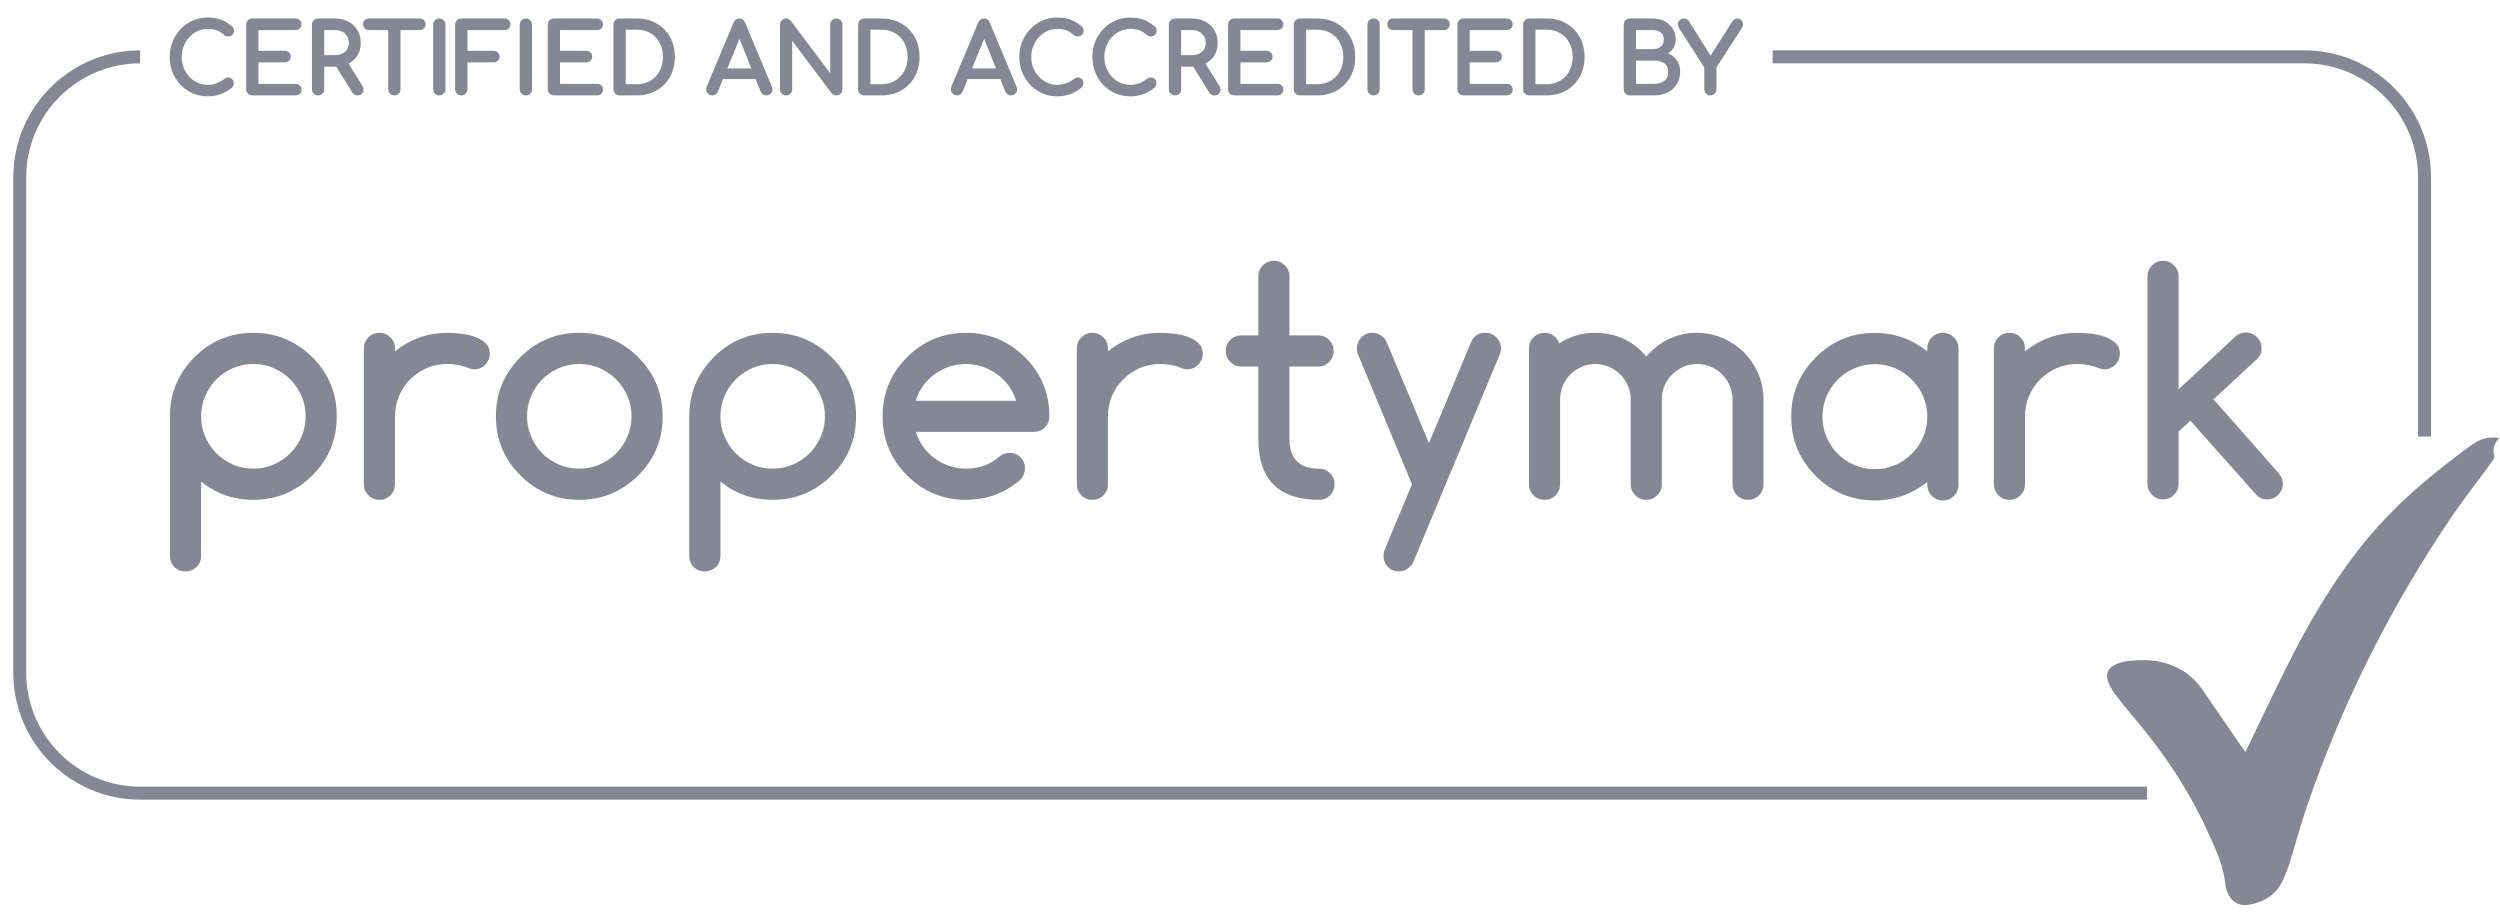 <svg width="133" height="49" viewBox="0 0 133 49" fill="none" xmlns="http://www.w3.org/2000/svg">
<g clip-path="url(#clip0_18002_5471)">
<path d="M129.331 23.225H128.641V9.434C128.641 6.09 125.925 3.37 122.585 3.37H94.303V2.679H122.585C126.305 2.679 129.331 5.709 129.331 9.434V23.225Z" fill="#868795"/>
<path d="M114.226 42.541H7.451C3.732 42.541 0.706 39.511 0.706 35.786V9.435C0.706 5.71 3.732 2.679 7.451 2.679V3.37C4.112 3.37 1.395 6.091 1.395 9.435V35.786C1.395 39.13 4.112 41.851 7.451 41.851H114.226V42.541Z" fill="#868795"/>
<path d="M10.698 22.148C10.698 22.529 10.771 22.889 10.916 23.227C11.061 23.566 11.257 23.861 11.506 24.112C11.754 24.363 12.047 24.562 12.385 24.711C12.724 24.859 13.088 24.933 13.478 24.933C13.864 24.933 14.226 24.859 14.564 24.711C14.903 24.562 15.196 24.362 15.447 24.108C15.698 23.854 15.896 23.559 16.042 23.223C16.188 22.888 16.26 22.529 16.26 22.148C16.26 21.768 16.188 21.41 16.042 21.073C15.896 20.738 15.698 20.443 15.447 20.189C15.196 19.934 14.903 19.734 14.564 19.586C14.226 19.438 13.864 19.363 13.478 19.363C13.088 19.363 12.724 19.438 12.385 19.586C12.047 19.734 11.754 19.933 11.506 20.185C11.257 20.436 11.061 20.731 10.916 21.07C10.771 21.409 10.698 21.768 10.698 22.148ZM13.478 26.591C12.417 26.591 11.491 26.265 10.698 25.615V29.574C10.698 29.812 10.617 30.009 10.456 30.166C10.295 30.321 10.098 30.399 9.866 30.399C9.628 30.399 9.432 30.321 9.277 30.166C9.121 30.009 9.042 29.812 9.042 29.574V22.148C9.042 20.922 9.475 19.875 10.342 19.006C11.208 18.139 12.253 17.706 13.478 17.706C14.693 17.706 15.738 18.139 16.616 19.006C17.049 19.435 17.373 19.912 17.591 20.439C17.807 20.965 17.916 21.535 17.916 22.148C17.916 23.385 17.482 24.433 16.616 25.29C16.173 25.73 15.69 26.055 15.17 26.269C14.651 26.484 14.085 26.591 13.478 26.591Z" fill="#868795"/>
<path d="M21.012 18.531V18.69C21.407 18.372 21.838 18.129 22.302 17.96C22.767 17.79 23.263 17.706 23.792 17.706C24.024 17.706 24.273 17.722 24.541 17.754C24.808 17.786 25.053 17.843 25.277 17.924C25.502 18.006 25.688 18.118 25.836 18.262C25.984 18.404 26.057 18.589 26.057 18.816C26.057 18.934 26.035 19.041 25.991 19.142C25.946 19.242 25.886 19.331 25.812 19.408C25.738 19.484 25.65 19.544 25.551 19.586C25.451 19.628 25.342 19.65 25.226 19.65C25.126 19.65 25.01 19.621 24.878 19.563C24.545 19.431 24.183 19.364 23.792 19.364C23.407 19.364 23.044 19.437 22.707 19.583C22.369 19.728 22.074 19.926 21.823 20.178C21.572 20.429 21.375 20.724 21.229 21.062C21.084 21.401 21.012 21.763 21.012 22.149V25.766C21.012 25.994 20.931 26.188 20.77 26.349C20.609 26.511 20.414 26.591 20.188 26.591C19.955 26.591 19.758 26.511 19.597 26.349C19.436 26.188 19.356 25.994 19.356 25.766V18.531C19.356 18.304 19.436 18.11 19.597 17.948C19.758 17.787 19.955 17.706 20.188 17.706C20.414 17.706 20.609 17.787 20.77 17.948C20.931 18.11 21.012 18.304 21.012 18.531Z" fill="#868795"/>
<path d="M30.817 19.364C30.427 19.364 30.063 19.438 29.724 19.586C29.387 19.734 29.093 19.933 28.845 20.185C28.597 20.436 28.4 20.731 28.255 21.07C28.11 21.409 28.038 21.768 28.038 22.149C28.038 22.529 28.11 22.889 28.255 23.227C28.4 23.566 28.597 23.861 28.845 24.112C29.093 24.363 29.387 24.563 29.724 24.711C30.063 24.859 30.427 24.933 30.817 24.933C31.203 24.933 31.565 24.859 31.903 24.711C32.241 24.563 32.536 24.362 32.788 24.109C33.037 23.855 33.235 23.559 33.381 23.223C33.526 22.888 33.598 22.529 33.598 22.149C33.598 21.768 33.526 21.41 33.381 21.074C33.235 20.738 33.037 20.443 32.788 20.19C32.536 19.935 32.241 19.734 31.903 19.586C31.565 19.438 31.203 19.364 30.817 19.364ZM35.255 22.149C35.255 23.386 34.821 24.434 33.955 25.29C33.078 26.157 32.033 26.591 30.817 26.591C29.593 26.591 28.547 26.157 27.681 25.29C26.814 24.422 26.382 23.376 26.382 22.149C26.382 20.922 26.814 19.875 27.681 19.006C28.547 18.14 29.593 17.706 30.817 17.706C32.033 17.706 33.078 18.14 33.955 19.006C34.388 19.441 34.712 19.919 34.926 20.443C35.139 20.967 35.249 21.536 35.255 22.149Z" fill="#868795"/>
<path d="M38.327 22.148C38.327 22.529 38.399 22.889 38.544 23.227C38.689 23.566 38.886 23.861 39.134 24.112C39.383 24.363 39.676 24.562 40.014 24.711C40.352 24.859 40.716 24.933 41.107 24.933C41.492 24.933 41.855 24.859 42.192 24.711C42.531 24.562 42.825 24.362 43.076 24.108C43.327 23.854 43.525 23.559 43.67 23.223C43.816 22.888 43.888 22.529 43.888 22.148C43.888 21.768 43.816 21.41 43.67 21.073C43.525 20.738 43.327 20.443 43.076 20.189C42.825 19.934 42.531 19.734 42.192 19.586C41.855 19.438 41.492 19.363 41.107 19.363C40.716 19.363 40.352 19.438 40.014 19.586C39.676 19.734 39.383 19.933 39.134 20.185C38.886 20.436 38.689 20.731 38.544 21.07C38.399 21.409 38.327 21.768 38.327 22.148ZM41.107 26.591C40.045 26.591 39.119 26.265 38.327 25.615V29.574C38.327 29.812 38.245 30.009 38.085 30.166C37.923 30.321 37.727 30.399 37.495 30.399C37.256 30.399 37.06 30.321 36.904 30.166C36.748 30.009 36.67 29.812 36.67 29.574V22.148C36.67 20.922 37.103 19.875 37.969 19.006C38.836 18.139 39.882 17.706 41.107 17.706C42.322 17.706 43.367 18.139 44.244 19.006C44.676 19.435 45.002 19.912 45.219 20.439C45.434 20.965 45.544 21.535 45.544 22.148C45.544 23.385 45.111 24.433 44.244 25.29C43.801 25.73 43.319 26.055 42.798 26.269C42.279 26.484 41.714 26.591 41.107 26.591Z" fill="#868795"/>
<path d="M54.06 21.324C53.97 21.032 53.836 20.767 53.659 20.526C53.482 20.285 53.277 20.079 53.041 19.908C52.807 19.735 52.547 19.602 52.265 19.506C51.982 19.412 51.692 19.364 51.39 19.364C51.089 19.364 50.796 19.412 50.51 19.506C50.225 19.602 49.964 19.735 49.726 19.908C49.489 20.079 49.282 20.285 49.108 20.526C48.934 20.767 48.804 21.032 48.72 21.324H54.06ZM53.704 24.092C53.941 24.092 54.138 24.17 54.292 24.327C54.449 24.482 54.527 24.679 54.527 24.917C54.527 25.149 54.448 25.348 54.289 25.512C53.471 26.232 52.504 26.591 51.39 26.591C50.164 26.591 49.118 26.157 48.252 25.29C47.386 24.422 46.954 23.376 46.954 22.149C46.954 20.922 47.386 19.875 48.252 19.006C49.118 18.14 50.164 17.706 51.39 17.706C52.605 17.706 53.651 18.14 54.527 19.006C54.96 19.435 55.286 19.912 55.501 20.439C55.718 20.965 55.826 21.536 55.826 22.149C55.826 22.387 55.746 22.584 55.584 22.74C55.423 22.895 55.226 22.974 54.993 22.974H48.72C48.81 23.265 48.941 23.531 49.116 23.771C49.29 24.012 49.495 24.218 49.73 24.389C49.965 24.562 50.224 24.695 50.506 24.791C50.789 24.885 51.083 24.933 51.39 24.933C51.738 24.933 52.057 24.881 52.348 24.775C52.64 24.669 52.908 24.51 53.156 24.298C53.315 24.166 53.497 24.098 53.704 24.092Z" fill="#868795"/>
<path d="M58.941 18.531V18.69C59.337 18.372 59.769 18.129 60.233 17.96C60.697 17.79 61.193 17.706 61.722 17.706C61.954 17.706 62.204 17.722 62.471 17.754C62.737 17.786 62.983 17.843 63.207 17.924C63.432 18.006 63.618 18.118 63.766 18.262C63.913 18.404 63.988 18.589 63.988 18.816C63.988 18.934 63.965 19.041 63.92 19.142C63.874 19.242 63.817 19.331 63.743 19.408C63.668 19.484 63.581 19.544 63.481 19.586C63.38 19.628 63.272 19.65 63.156 19.65C63.056 19.65 62.939 19.621 62.807 19.563C62.474 19.431 62.112 19.364 61.722 19.364C61.336 19.364 60.975 19.437 60.636 19.583C60.298 19.728 60.004 19.926 59.754 20.178C59.502 20.429 59.303 20.724 59.159 21.062C59.014 21.401 58.941 21.763 58.941 22.149V25.766C58.941 25.994 58.861 26.188 58.7 26.349C58.539 26.511 58.344 26.591 58.117 26.591C57.884 26.591 57.688 26.511 57.527 26.349C57.366 26.188 57.285 25.994 57.285 25.766V18.531C57.285 18.304 57.366 18.11 57.527 17.948C57.688 17.787 57.884 17.706 58.117 17.706C58.344 17.706 58.539 17.787 58.7 17.948C58.861 18.11 58.941 18.304 58.941 18.531Z" fill="#868795"/>
<path d="M66.028 17.842H66.943V14.7C66.943 14.473 67.024 14.279 67.185 14.117C67.346 13.956 67.542 13.875 67.774 13.875C68.001 13.875 68.196 13.956 68.357 14.117C68.517 14.279 68.599 14.473 68.599 14.7V17.842H70.132C70.358 17.842 70.552 17.922 70.71 18.083C70.868 18.246 70.947 18.44 70.947 18.667C70.947 18.9 70.868 19.097 70.71 19.258C70.552 19.419 70.358 19.5 70.132 19.5H68.599V23.355C68.599 24.406 69.127 24.933 70.183 24.933C70.41 24.933 70.603 25.014 70.761 25.176C70.92 25.337 70.999 25.531 70.999 25.759C70.999 25.991 70.92 26.188 70.761 26.349C70.603 26.511 70.41 26.591 70.183 26.591C68.022 26.591 66.943 25.512 66.943 23.355V19.5H66.028C65.806 19.5 65.614 19.419 65.452 19.258C65.292 19.097 65.212 18.9 65.212 18.667C65.212 18.44 65.292 18.246 65.452 18.083C65.614 17.922 65.806 17.842 66.028 17.842Z" fill="#868795"/>
<path d="M75.117 25.766L72.266 18.903C72.213 18.781 72.186 18.658 72.186 18.53C72.186 18.42 72.207 18.314 72.249 18.214C72.291 18.112 72.349 18.024 72.423 17.948C72.497 17.871 72.584 17.811 72.684 17.769C72.784 17.726 72.893 17.706 73.01 17.706C73.173 17.706 73.326 17.753 73.468 17.844C73.612 17.937 73.72 18.073 73.794 18.253L76.02 23.577L78.246 18.237C78.309 18.078 78.4 17.95 78.519 17.852C78.639 17.755 78.806 17.706 79.022 17.706C79.138 17.706 79.246 17.726 79.348 17.769C79.447 17.811 79.534 17.871 79.608 17.948C79.683 18.024 79.742 18.112 79.787 18.214C79.832 18.314 79.855 18.42 79.855 18.53C79.855 18.647 79.826 18.771 79.767 18.903L75.212 29.844C75.144 30.008 75.037 30.142 74.895 30.244C74.753 30.347 74.597 30.399 74.428 30.399C74.19 30.399 73.993 30.32 73.837 30.161C73.682 30.003 73.603 29.804 73.603 29.567C73.603 29.439 73.63 29.317 73.684 29.201L75.117 25.766Z" fill="#868795"/>
<path d="M93.819 25.759C93.819 25.991 93.739 26.188 93.578 26.349C93.417 26.511 93.222 26.591 92.996 26.591C92.764 26.591 92.568 26.511 92.41 26.349C92.251 26.188 92.171 25.991 92.171 25.759V21.244C92.171 20.99 92.122 20.749 92.024 20.523C91.928 20.295 91.794 20.095 91.625 19.924C91.456 19.752 91.257 19.615 91.027 19.515C90.797 19.415 90.55 19.364 90.286 19.364C90.027 19.364 89.784 19.415 89.557 19.515C89.331 19.615 89.13 19.75 88.959 19.919C88.788 20.088 88.653 20.287 88.555 20.514C88.458 20.742 88.409 20.985 88.409 21.244V25.759C88.409 25.991 88.327 26.188 88.168 26.349C88.005 26.511 87.812 26.591 87.585 26.591C87.351 26.591 87.156 26.511 86.995 26.349C86.834 26.188 86.753 25.991 86.753 25.759V21.244C86.753 20.985 86.703 20.742 86.603 20.514C86.502 20.287 86.368 20.088 86.198 19.919C86.029 19.75 85.831 19.615 85.604 19.515C85.377 19.415 85.134 19.364 84.876 19.364C84.616 19.364 84.374 19.413 84.147 19.511C83.919 19.609 83.72 19.744 83.548 19.915C83.376 20.087 83.243 20.287 83.144 20.514C83.047 20.742 82.998 20.985 82.998 21.244V25.759C82.998 25.991 82.917 26.188 82.757 26.349C82.595 26.511 82.4 26.591 82.174 26.591C81.942 26.591 81.745 26.511 81.584 26.349C81.423 26.188 81.341 25.991 81.341 25.759V18.531C81.341 18.304 81.423 18.11 81.584 17.948C81.745 17.787 81.939 17.706 82.166 17.706C82.35 17.706 82.514 17.758 82.658 17.86C82.8 17.963 82.897 18.099 82.95 18.269C83.516 17.893 84.157 17.706 84.876 17.706C85.403 17.706 85.9 17.811 86.365 18.019C86.829 18.229 87.236 18.545 87.585 18.966C88.319 18.127 89.219 17.706 90.286 17.706C90.766 17.706 91.222 17.8 91.653 17.988C92.082 18.175 92.458 18.429 92.778 18.749C93.097 19.069 93.35 19.445 93.538 19.876C93.726 20.307 93.819 20.763 93.819 21.244V25.759Z" fill="#868795"/>
<path d="M107.73 18.531V18.689C108.126 18.372 108.556 18.129 109.022 17.959C109.486 17.79 109.982 17.706 110.51 17.706C110.742 17.706 110.992 17.722 111.259 17.754C111.526 17.785 111.771 17.842 111.996 17.923C112.22 18.006 112.406 18.118 112.554 18.261C112.702 18.403 112.776 18.589 112.776 18.816C112.776 18.933 112.754 19.041 112.71 19.142C112.664 19.242 112.604 19.33 112.531 19.407C112.457 19.484 112.37 19.544 112.269 19.586C112.168 19.628 112.06 19.65 111.944 19.65C111.844 19.65 111.727 19.62 111.596 19.562C111.263 19.429 110.901 19.364 110.51 19.364C110.124 19.364 109.763 19.436 109.425 19.581C109.087 19.727 108.792 19.925 108.542 20.176C108.291 20.428 108.093 20.723 107.948 21.061C107.802 21.401 107.73 21.762 107.73 22.149V25.766C107.73 25.993 107.649 26.188 107.488 26.349C107.327 26.511 107.133 26.591 106.906 26.591C106.674 26.591 106.476 26.511 106.315 26.349C106.154 26.188 106.074 25.993 106.074 25.766V18.531C106.074 18.303 106.154 18.109 106.315 17.948C106.476 17.787 106.674 17.706 106.906 17.706C107.133 17.706 107.327 17.787 107.488 17.948C107.649 18.109 107.73 18.303 107.73 18.531Z" fill="#868795"/>
<path d="M121.217 25.165L117.758 21.245L120.099 19.076C120.283 18.899 120.35 18.664 120.299 18.373C120.28 18.263 120.24 18.163 120.178 18.071C120.117 17.98 120.044 17.903 119.958 17.84C119.872 17.777 119.776 17.734 119.669 17.708C119.563 17.684 119.454 17.681 119.34 17.701C119.178 17.728 119.039 17.797 118.923 17.901L115.902 20.713V14.708C115.902 14.476 115.822 14.279 115.66 14.118C115.5 13.957 115.305 13.875 115.079 13.875C114.845 13.875 114.65 13.957 114.488 14.118C114.328 14.279 114.246 14.476 114.246 14.708V25.736C114.246 25.964 114.328 26.159 114.488 26.324C114.65 26.488 114.845 26.569 115.079 26.569C115.305 26.569 115.5 26.488 115.66 26.324C115.822 26.159 115.902 25.964 115.902 25.736V22.959L115.958 22.905L116.528 22.381L120.062 26.354C120.209 26.497 120.393 26.569 120.615 26.569C120.731 26.569 120.84 26.548 120.94 26.506C121.04 26.463 121.128 26.404 121.201 26.328C121.275 26.249 121.335 26.162 121.38 26.061C121.425 25.961 121.447 25.855 121.447 25.744C121.447 25.527 121.371 25.334 121.217 25.165Z" fill="#868795"/>
<path d="M102.314 23.245C102.168 23.581 101.969 23.878 101.717 24.131C101.466 24.386 101.171 24.588 100.832 24.737C100.493 24.885 100.13 24.959 99.743 24.959C99.351 24.959 98.986 24.885 98.647 24.737C98.308 24.588 98.013 24.387 97.764 24.136C97.515 23.884 97.318 23.588 97.172 23.248C97.026 22.909 96.954 22.549 96.954 22.166C96.954 21.785 97.026 21.424 97.172 21.084C97.318 20.744 97.515 20.449 97.764 20.197C98.013 19.945 98.308 19.744 98.647 19.596C98.986 19.448 99.351 19.373 99.743 19.373C100.13 19.373 100.493 19.448 100.832 19.596C101.171 19.744 101.466 19.947 101.717 20.201C101.969 20.455 102.168 20.75 102.314 21.088C102.46 21.424 102.532 21.785 102.532 22.166C102.532 22.549 102.46 22.907 102.314 23.245ZM104.193 18.533C104.193 18.305 104.112 18.11 103.951 17.949C103.789 17.786 103.594 17.706 103.367 17.706C103.133 17.706 102.936 17.786 102.774 17.949C102.613 18.11 102.532 18.305 102.532 18.533V18.693C102.481 18.651 102.429 18.616 102.376 18.578C102.126 18.389 101.862 18.231 101.586 18.105C101.584 18.103 101.58 18.101 101.577 18.1C101.484 18.057 101.389 18.019 101.293 17.983C101.274 17.976 101.256 17.967 101.238 17.96L101.24 17.964C100.772 17.798 100.274 17.71 99.743 17.71C98.514 17.71 97.465 18.145 96.596 19.015C95.728 19.886 95.293 20.936 95.293 22.166C95.293 23.396 95.728 24.447 96.596 25.317C97.465 26.188 98.514 26.623 99.743 26.623C100.273 26.623 100.771 26.537 101.238 26.368C101.704 26.199 102.135 25.955 102.532 25.636V25.795C102.532 26.023 102.613 26.218 102.774 26.38C102.936 26.542 103.133 26.623 103.367 26.623C103.594 26.623 103.789 26.542 103.951 26.38C104.112 26.218 104.193 26.023 104.193 25.795V22.166C104.193 22.166 104.193 22.163 104.193 22.161V18.533Z" fill="#868795"/>
<path d="M119.46 40.002C120.201 38.467 120.902 36.973 121.639 35.498C122.789 33.196 124.076 30.978 125.694 28.965C126.868 27.503 128.216 26.221 129.678 25.056C130.275 24.581 130.873 24.104 131.497 23.666C132.015 23.302 132.41 23.23 132.959 23.297C132.708 23.581 132.582 23.874 132.696 24.254C132.73 24.366 132.579 24.55 132.484 24.681C131.81 25.607 131.097 26.507 130.454 27.454C127.181 32.272 124.59 37.434 122.712 42.951C122.382 43.919 122.119 44.91 121.813 45.886C121.713 46.206 121.59 46.521 121.451 46.826C121.097 47.604 120.446 47.997 119.636 48.134C119.1 48.225 118.681 47.954 118.484 47.441C118.441 47.328 118.404 47.207 118.393 47.087C118.3 46.044 117.846 45.114 117.423 44.189C116.413 41.979 115.066 39.979 113.488 38.133C113.14 37.727 112.807 37.308 112.486 36.88C112.35 36.7 112.239 36.491 112.159 36.279C112.006 35.868 112.132 35.553 112.523 35.364C112.713 35.273 112.924 35.203 113.131 35.177C113.91 35.08 114.685 35.081 115.437 35.352C116.165 35.613 116.743 36.065 117.179 36.706C117.841 37.679 118.51 38.647 119.178 39.617C119.263 39.741 119.356 39.86 119.46 40.002Z" fill="#868795"/>
<path d="M11.049 5.125C10.678 5.125 10.333 5.032 10.026 4.847C9.719 4.663 9.473 4.407 9.296 4.088C9.119 3.769 9.03 3.412 9.03 3.027C9.03 2.646 9.119 2.291 9.296 1.974C9.473 1.656 9.719 1.401 10.026 1.214C10.334 1.028 10.678 0.933 11.049 0.933C11.312 0.933 11.544 0.969 11.737 1.039C11.93 1.109 12.128 1.225 12.325 1.384C12.374 1.421 12.407 1.46 12.425 1.503C12.442 1.543 12.45 1.59 12.45 1.642C12.45 1.728 12.419 1.8 12.356 1.857C12.235 1.966 12.057 1.966 11.926 1.859C11.792 1.745 11.662 1.662 11.537 1.612C11.414 1.563 11.25 1.538 11.049 1.538C10.799 1.538 10.566 1.605 10.356 1.736C10.145 1.869 9.975 2.051 9.851 2.279C9.727 2.507 9.664 2.759 9.664 3.027C9.664 3.299 9.727 3.552 9.851 3.777C9.975 4.004 10.145 4.186 10.356 4.317C10.566 4.449 10.799 4.516 11.049 4.516C11.358 4.516 11.658 4.407 11.943 4.194C12.098 4.084 12.256 4.102 12.355 4.209C12.408 4.267 12.435 4.342 12.435 4.432C12.435 4.521 12.402 4.599 12.336 4.666C11.956 4.972 11.524 5.125 11.049 5.125Z" fill="#868795"/>
<path d="M15.715 5.075H13.425C13.334 5.075 13.256 5.043 13.193 4.98C13.13 4.917 13.098 4.839 13.098 4.747V1.312C13.098 1.217 13.13 1.137 13.194 1.076C13.257 1.015 13.335 0.984 13.425 0.984H15.715C15.81 0.984 15.888 1.014 15.947 1.071C16.007 1.129 16.038 1.205 16.038 1.297C16.038 1.386 16.007 1.46 15.946 1.516C15.887 1.571 15.809 1.599 15.715 1.599H13.753V2.704H15.143C15.233 2.704 15.31 2.733 15.371 2.79C15.434 2.848 15.465 2.923 15.465 3.012C15.465 3.101 15.434 3.176 15.371 3.234C15.31 3.29 15.234 3.319 15.143 3.319H13.753V4.46H15.715C15.809 4.46 15.887 4.488 15.946 4.543C16.007 4.599 16.038 4.673 16.038 4.762C16.038 4.854 16.007 4.93 15.947 4.988C15.888 5.046 15.81 5.075 15.715 5.075Z" fill="#868795"/>
<path d="M17.249 2.933H17.833C18.046 2.933 18.223 2.872 18.359 2.753C18.494 2.635 18.56 2.485 18.56 2.297C18.56 2.089 18.494 1.925 18.357 1.795C18.219 1.663 18.048 1.599 17.833 1.599H17.249V2.933ZM19.024 5.075C18.905 5.075 18.808 5.021 18.742 4.919L17.889 3.547H17.249V4.747C17.249 4.838 17.218 4.917 17.157 4.979C17.096 5.043 17.017 5.075 16.922 5.075C16.83 5.075 16.752 5.043 16.689 4.98C16.626 4.917 16.594 4.839 16.594 4.747V1.312C16.594 1.217 16.626 1.137 16.69 1.076C16.753 1.015 16.831 0.984 16.922 0.984H17.833C18.093 0.984 18.329 1.04 18.535 1.149C18.742 1.259 18.905 1.416 19.021 1.615C19.136 1.814 19.194 2.043 19.194 2.297C19.194 2.548 19.129 2.775 19.001 2.971C18.886 3.147 18.732 3.285 18.543 3.383L19.281 4.571C19.321 4.635 19.341 4.703 19.341 4.773C19.341 4.858 19.312 4.93 19.254 4.988C19.196 5.046 19.119 5.075 19.024 5.075Z" fill="#868795"/>
<path d="M20.98 5.075C20.888 5.075 20.81 5.043 20.747 4.98C20.684 4.917 20.652 4.839 20.652 4.747V1.599H19.622C19.534 1.599 19.46 1.57 19.402 1.512C19.344 1.454 19.315 1.38 19.315 1.292C19.315 1.204 19.344 1.129 19.402 1.071C19.46 1.014 19.534 0.984 19.622 0.984H22.332C22.42 0.984 22.494 1.014 22.552 1.071H22.552C22.61 1.129 22.639 1.204 22.639 1.292C22.639 1.38 22.61 1.454 22.552 1.512C22.494 1.57 22.421 1.599 22.332 1.599H21.307V4.747C21.307 4.839 21.275 4.917 21.212 4.98C21.149 5.043 21.071 5.075 20.98 5.075Z" fill="#868795"/>
<path d="M23.371 5.075C23.28 5.075 23.201 5.043 23.139 4.98C23.076 4.917 23.044 4.839 23.044 4.747V1.312C23.044 1.217 23.076 1.137 23.139 1.076L23.14 1.076C23.268 0.952 23.486 0.956 23.606 1.077C23.668 1.138 23.698 1.218 23.698 1.312V4.747C23.698 4.838 23.668 4.917 23.607 4.979C23.546 5.043 23.466 5.075 23.371 5.075Z" fill="#868795"/>
<path d="M24.541 5.075C24.45 5.075 24.372 5.043 24.309 4.98C24.246 4.918 24.214 4.839 24.214 4.747V1.312C24.214 1.217 24.246 1.137 24.309 1.076C24.372 1.015 24.451 0.984 24.541 0.984H26.831C26.925 0.984 27.003 1.014 27.063 1.071C27.123 1.129 27.153 1.205 27.153 1.297C27.153 1.386 27.123 1.46 27.062 1.516C27.003 1.571 26.925 1.599 26.831 1.599H24.868V2.704H26.259C26.349 2.704 26.426 2.733 26.487 2.79L26.487 2.79C26.549 2.848 26.581 2.923 26.581 3.012C26.581 3.101 26.549 3.176 26.487 3.234C26.426 3.291 26.349 3.319 26.259 3.319H24.868V4.747C24.868 4.839 24.836 4.917 24.774 4.98C24.711 5.043 24.633 5.075 24.541 5.075Z" fill="#868795"/>
<path d="M27.977 5.075C27.885 5.075 27.807 5.043 27.744 4.98C27.681 4.918 27.649 4.839 27.649 4.747V1.312C27.649 1.217 27.681 1.137 27.745 1.076C27.873 0.952 28.091 0.956 28.211 1.077C28.273 1.138 28.304 1.218 28.304 1.312V4.747C28.304 4.838 28.273 4.916 28.212 4.979C28.151 5.043 28.072 5.075 27.977 5.075Z" fill="#868795"/>
<path d="M31.756 5.075H29.466C29.375 5.075 29.297 5.043 29.234 4.98C29.171 4.918 29.139 4.839 29.139 4.747V1.312C29.139 1.217 29.171 1.137 29.235 1.076C29.297 1.015 29.375 0.984 29.466 0.984H31.756C31.851 0.984 31.929 1.014 31.988 1.071C32.048 1.129 32.079 1.205 32.079 1.297C32.079 1.386 32.048 1.46 31.987 1.516C31.928 1.571 31.85 1.599 31.756 1.599H29.794V2.704H31.184C31.274 2.704 31.351 2.733 31.412 2.79C31.474 2.848 31.506 2.923 31.506 3.012C31.506 3.101 31.474 3.176 31.412 3.234C31.351 3.291 31.274 3.319 31.184 3.319H29.794V4.46H31.756C31.851 4.46 31.928 4.488 31.987 4.543C32.048 4.6 32.079 4.673 32.079 4.762C32.079 4.854 32.048 4.93 31.988 4.988C31.929 5.046 31.851 5.075 31.756 5.075Z" fill="#868795"/>
<path d="M33.289 4.48H33.879C34.147 4.48 34.389 4.418 34.599 4.296C34.809 4.174 34.975 4.001 35.092 3.781C35.209 3.56 35.269 3.306 35.269 3.027C35.269 2.748 35.21 2.495 35.092 2.276C34.975 2.058 34.809 1.885 34.599 1.763C34.389 1.641 34.146 1.579 33.879 1.579H33.289V4.48ZM33.879 5.075H32.962C32.87 5.075 32.792 5.043 32.729 4.98C32.667 4.918 32.635 4.839 32.635 4.747V1.312C32.635 1.217 32.667 1.137 32.73 1.076C32.793 1.015 32.871 0.984 32.962 0.984H33.879C34.27 0.984 34.623 1.073 34.929 1.246C35.235 1.421 35.477 1.666 35.647 1.974C35.817 2.282 35.903 2.636 35.903 3.027C35.903 3.418 35.817 3.773 35.647 4.083C35.477 4.393 35.235 4.638 34.929 4.813C34.623 4.987 34.27 5.075 33.879 5.075Z" fill="#868795"/>
<path d="M38.696 3.638H39.971L39.34 2.065L38.696 3.638ZM40.769 5.075C40.707 5.075 40.647 5.057 40.591 5.022C40.534 4.986 40.493 4.936 40.467 4.873L40.199 4.202H38.466L38.194 4.873C38.164 4.937 38.122 4.986 38.068 5.022C37.934 5.109 37.763 5.086 37.66 4.976C37.6 4.912 37.569 4.835 37.569 4.747C37.569 4.705 37.579 4.66 37.599 4.608L39.023 1.202C39.084 1.059 39.19 0.985 39.331 0.985C39.479 0.985 39.585 1.06 39.639 1.204L41.066 4.616C41.087 4.67 41.097 4.714 41.097 4.752C41.097 4.841 41.065 4.918 41.002 4.98C40.939 5.043 40.861 5.075 40.769 5.075Z" fill="#868795"/>
<path d="M44.493 5.075C44.448 5.075 44.402 5.066 44.356 5.047C44.305 5.028 44.265 4.997 44.237 4.955L42.145 2.168V4.747C42.145 4.838 42.115 4.917 42.054 4.979C41.993 5.043 41.913 5.075 41.818 5.075C41.727 5.075 41.65 5.044 41.588 4.983C41.527 4.921 41.496 4.842 41.496 4.747V1.312C41.496 1.217 41.527 1.138 41.588 1.077C41.681 0.984 41.823 0.951 41.958 1.019C42.003 1.042 42.04 1.07 42.069 1.103L44.166 3.896V1.312C44.166 1.217 44.198 1.137 44.262 1.076L44.262 1.076C44.388 0.954 44.601 0.955 44.723 1.077C44.784 1.138 44.815 1.217 44.815 1.312V4.747C44.815 4.842 44.784 4.921 44.723 4.983C44.662 5.044 44.585 5.075 44.493 5.075Z" fill="#868795"/>
<path d="M46.305 4.48H46.895C47.163 4.48 47.405 4.418 47.615 4.296C47.825 4.174 47.991 4.001 48.108 3.781C48.226 3.56 48.285 3.306 48.285 3.027C48.285 2.748 48.226 2.495 48.108 2.276C47.991 2.058 47.826 1.885 47.615 1.763C47.405 1.641 47.162 1.579 46.895 1.579H46.305V4.48ZM46.895 5.075H45.978C45.887 5.075 45.808 5.043 45.746 4.98C45.683 4.917 45.651 4.839 45.651 4.747V1.312C45.651 1.217 45.683 1.137 45.746 1.076C45.809 1.015 45.887 0.984 45.978 0.984H46.895C47.286 0.984 47.639 1.073 47.945 1.246C48.251 1.421 48.493 1.666 48.663 1.974C48.834 2.282 48.92 2.636 48.92 3.027C48.92 3.418 48.834 3.774 48.663 4.083C48.493 4.393 48.251 4.638 47.945 4.813C47.64 4.987 47.286 5.075 46.895 5.075Z" fill="#868795"/>
<path d="M51.712 3.638H52.987L52.356 2.065L51.712 3.638ZM53.785 5.075C53.723 5.075 53.663 5.057 53.607 5.022C53.55 4.986 53.509 4.936 53.483 4.873L53.215 4.202H51.482L51.21 4.873C51.18 4.937 51.138 4.986 51.084 5.021C50.949 5.109 50.779 5.086 50.676 4.976C50.616 4.912 50.585 4.835 50.585 4.747C50.585 4.705 50.595 4.659 50.615 4.608L52.04 1.202C52.1 1.059 52.206 0.985 52.346 0.985C52.495 0.985 52.601 1.06 52.655 1.204L54.082 4.616C54.103 4.67 54.113 4.714 54.113 4.752C54.113 4.841 54.081 4.917 54.018 4.98C53.955 5.043 53.877 5.075 53.785 5.075Z" fill="#868795"/>
<path d="M56.248 5.125C55.876 5.125 55.532 5.032 55.225 4.847C54.917 4.663 54.672 4.407 54.495 4.088C54.318 3.769 54.228 3.412 54.228 3.027C54.228 2.646 54.318 2.291 54.495 1.974C54.672 1.656 54.917 1.401 55.225 1.214C55.533 1.028 55.877 0.933 56.248 0.933C56.511 0.933 56.742 0.969 56.936 1.039C57.129 1.109 57.327 1.225 57.524 1.384C57.572 1.421 57.606 1.46 57.624 1.503C57.641 1.543 57.649 1.59 57.649 1.642C57.649 1.728 57.617 1.8 57.555 1.857C57.434 1.965 57.256 1.966 57.125 1.859C56.991 1.745 56.861 1.662 56.736 1.612C56.612 1.563 56.448 1.538 56.248 1.538C55.998 1.538 55.764 1.605 55.555 1.736C55.344 1.869 55.174 2.051 55.05 2.279C54.925 2.507 54.862 2.759 54.862 3.027C54.862 3.299 54.925 3.551 55.05 3.777C55.174 4.004 55.344 4.186 55.555 4.317C55.765 4.449 55.998 4.516 56.248 4.516C56.556 4.516 56.857 4.407 57.142 4.194C57.297 4.084 57.454 4.102 57.554 4.209C57.607 4.267 57.634 4.342 57.634 4.432C57.634 4.521 57.6 4.599 57.534 4.666C57.154 4.972 56.723 5.125 56.248 5.125Z" fill="#868795"/>
<path d="M60.134 5.125C59.762 5.125 59.418 5.032 59.111 4.847C58.803 4.663 58.558 4.407 58.381 4.088C58.204 3.769 58.115 3.412 58.115 3.027C58.115 2.646 58.204 2.291 58.381 1.974C58.558 1.656 58.803 1.401 59.11 1.214C59.419 1.028 59.763 0.933 60.134 0.933C60.397 0.933 60.629 0.969 60.822 1.039C61.015 1.109 61.213 1.225 61.41 1.384C61.459 1.421 61.492 1.46 61.51 1.503C61.527 1.543 61.535 1.59 61.535 1.642C61.535 1.728 61.504 1.8 61.441 1.857C61.319 1.966 61.142 1.966 61.011 1.859C60.877 1.745 60.747 1.662 60.622 1.612C60.499 1.563 60.334 1.538 60.134 1.538C59.884 1.538 59.651 1.605 59.441 1.736C59.23 1.869 59.06 2.051 58.936 2.279C58.812 2.507 58.749 2.759 58.749 3.027C58.749 3.299 58.812 3.551 58.936 3.777C59.06 4.004 59.23 4.186 59.441 4.317C59.651 4.449 59.884 4.516 60.134 4.516C60.443 4.516 60.743 4.407 61.028 4.194C61.183 4.084 61.34 4.102 61.44 4.209C61.493 4.267 61.52 4.342 61.52 4.432C61.52 4.521 61.487 4.599 61.42 4.666C61.041 4.972 60.609 5.125 60.134 5.125Z" fill="#868795"/>
<path d="M62.837 2.933H63.422C63.635 2.933 63.812 2.872 63.947 2.753C64.083 2.635 64.148 2.485 64.148 2.297C64.148 2.09 64.082 1.926 63.945 1.795C63.81 1.665 63.633 1.599 63.422 1.599H62.837V2.933ZM64.613 5.075C64.493 5.075 64.396 5.021 64.331 4.919L63.478 3.547H62.837V4.747C62.837 4.838 62.807 4.916 62.746 4.979C62.625 5.104 62.406 5.108 62.277 4.98C62.215 4.917 62.183 4.839 62.183 4.747V1.312C62.183 1.217 62.215 1.137 62.278 1.076C62.341 1.015 62.419 0.984 62.51 0.984H63.422C63.681 0.984 63.917 1.04 64.123 1.149C64.33 1.259 64.494 1.416 64.609 1.615C64.724 1.814 64.783 2.043 64.783 2.297C64.783 2.548 64.718 2.775 64.59 2.971C64.475 3.146 64.321 3.285 64.132 3.383L64.869 4.571C64.909 4.636 64.93 4.703 64.93 4.773C64.93 4.857 64.9 4.93 64.843 4.988C64.784 5.046 64.707 5.075 64.613 5.075Z" fill="#868795"/>
<path d="M67.951 5.075H65.662C65.57 5.075 65.492 5.043 65.429 4.98C65.366 4.917 65.335 4.839 65.335 4.747V1.312C65.335 1.217 65.367 1.137 65.43 1.076C65.493 1.015 65.571 0.984 65.662 0.984H67.951C68.046 0.984 68.124 1.014 68.183 1.071C68.243 1.129 68.274 1.205 68.274 1.297C68.274 1.386 68.243 1.46 68.183 1.516C68.123 1.571 68.046 1.599 67.951 1.599H65.989V2.704H67.379C67.469 2.704 67.546 2.733 67.607 2.79C67.669 2.848 67.701 2.923 67.701 3.012C67.701 3.101 67.669 3.176 67.608 3.234C67.546 3.29 67.47 3.319 67.379 3.319H65.989V4.46H67.951C68.046 4.46 68.123 4.488 68.183 4.543C68.243 4.6 68.274 4.673 68.274 4.762C68.274 4.854 68.243 4.93 68.183 4.988C68.124 5.046 68.046 5.075 67.951 5.075Z" fill="#868795"/>
<path d="M69.485 4.48H70.074C70.342 4.48 70.585 4.418 70.795 4.296C71.004 4.174 71.17 4.001 71.287 3.781C71.405 3.56 71.465 3.306 71.465 3.027C71.465 2.748 71.405 2.495 71.287 2.276C71.17 2.058 71.005 1.885 70.795 1.763C70.584 1.641 70.342 1.579 70.074 1.579H69.485V4.48ZM70.074 5.075H69.157C69.066 5.075 68.988 5.043 68.925 4.98C68.862 4.917 68.83 4.839 68.83 4.747V1.312C68.83 1.217 68.862 1.137 68.925 1.076C68.989 1.015 69.067 0.984 69.157 0.984H70.074C70.465 0.984 70.818 1.073 71.124 1.246C71.43 1.421 71.672 1.666 71.842 1.974C72.012 2.281 72.099 2.636 72.099 3.027C72.099 3.419 72.012 3.774 71.842 4.083C71.672 4.393 71.43 4.638 71.124 4.813C70.819 4.987 70.466 5.075 70.074 5.075Z" fill="#868795"/>
<path d="M73.074 5.075C72.982 5.075 72.904 5.043 72.841 4.98C72.779 4.918 72.747 4.839 72.747 4.747V1.312C72.747 1.217 72.779 1.137 72.842 1.076C72.97 0.952 73.188 0.956 73.309 1.077C73.37 1.138 73.401 1.218 73.401 1.312V4.747C73.401 4.838 73.37 4.916 73.309 4.979C73.248 5.043 73.169 5.075 73.074 5.075Z" fill="#868795"/>
<path d="M75.47 5.075C75.379 5.075 75.301 5.043 75.238 4.98C75.175 4.917 75.143 4.839 75.143 4.747V1.599H74.112C74.025 1.599 73.951 1.57 73.893 1.512C73.835 1.454 73.806 1.38 73.806 1.292C73.806 1.204 73.835 1.129 73.892 1.071C73.951 1.014 74.025 0.984 74.112 0.984H76.823C76.911 0.984 76.985 1.014 77.043 1.071C77.101 1.129 77.13 1.204 77.13 1.292C77.13 1.38 77.101 1.454 77.043 1.512C76.985 1.57 76.911 1.599 76.823 1.599H75.798V4.747C75.798 4.839 75.766 4.917 75.703 4.98C75.64 5.043 75.562 5.075 75.47 5.075Z" fill="#868795"/>
<path d="M80.152 5.075H77.862C77.77 5.075 77.692 5.043 77.629 4.98C77.567 4.917 77.535 4.839 77.535 4.747V1.312C77.535 1.217 77.567 1.137 77.63 1.076C77.693 1.015 77.771 0.984 77.862 0.984H80.152C80.246 0.984 80.324 1.014 80.384 1.071C80.444 1.129 80.474 1.205 80.474 1.297C80.474 1.386 80.443 1.46 80.383 1.516C80.323 1.571 80.246 1.599 80.152 1.599H78.189V2.704H79.579C79.67 2.704 79.746 2.733 79.808 2.79C79.87 2.848 79.901 2.923 79.901 3.012C79.901 3.101 79.87 3.176 79.808 3.234C79.746 3.29 79.67 3.319 79.579 3.319H78.189V4.46H80.152C80.246 4.46 80.324 4.488 80.383 4.543C80.443 4.6 80.474 4.673 80.474 4.762C80.474 4.854 80.444 4.93 80.384 4.988C80.324 5.046 80.246 5.075 80.152 5.075Z" fill="#868795"/>
<path d="M81.685 4.48H82.275C82.542 4.48 82.785 4.418 82.995 4.296C83.205 4.174 83.37 4.001 83.487 3.781C83.605 3.56 83.665 3.306 83.665 3.027C83.665 2.748 83.605 2.495 83.487 2.276C83.371 2.058 83.205 1.885 82.995 1.763C82.784 1.641 82.542 1.579 82.275 1.579H81.685V4.48ZM82.275 5.075H81.357C81.266 5.075 81.188 5.043 81.125 4.98C81.062 4.917 81.03 4.839 81.03 4.747V1.312C81.03 1.217 81.062 1.137 81.126 1.076C81.189 1.015 81.267 0.984 81.357 0.984H82.275C82.665 0.984 83.019 1.073 83.324 1.246C83.631 1.421 83.872 1.666 84.043 1.974C84.213 2.281 84.299 2.636 84.299 3.027C84.299 3.419 84.213 3.774 84.043 4.083C83.872 4.393 83.631 4.638 83.324 4.813C83.019 4.987 82.666 5.075 82.275 5.075Z" fill="#868795"/>
<path d="M87.035 2.613H87.919C88.102 2.613 88.249 2.569 88.357 2.48C88.463 2.394 88.514 2.271 88.514 2.104C88.514 1.936 88.463 1.814 88.358 1.73C88.25 1.643 88.102 1.599 87.919 1.599H87.035V2.613ZM87.035 4.46H88.025C88.245 4.46 88.424 4.403 88.556 4.29H88.556C88.688 4.178 88.752 4.022 88.752 3.814C88.752 3.623 88.689 3.482 88.561 3.382C88.43 3.28 88.249 3.228 88.025 3.228H87.035V4.46ZM88.025 5.075H86.708C86.617 5.075 86.538 5.043 86.475 4.98C86.413 4.918 86.381 4.839 86.381 4.747V1.312C86.381 1.217 86.413 1.137 86.476 1.076C86.539 1.015 86.617 0.984 86.708 0.984H87.919C88.154 0.984 88.367 1.032 88.551 1.126H88.551C88.736 1.221 88.883 1.355 88.989 1.525C89.094 1.695 89.148 1.89 89.148 2.104C89.148 2.282 89.099 2.444 89.002 2.586C88.934 2.688 88.845 2.776 88.739 2.85C88.916 2.914 89.062 3.016 89.174 3.154C89.315 3.328 89.386 3.549 89.386 3.814C89.386 4.054 89.328 4.274 89.212 4.465C89.097 4.658 88.933 4.809 88.726 4.916C88.52 5.021 88.284 5.075 88.025 5.075Z" fill="#868795"/>
<path d="M90.989 5.075C90.901 5.075 90.824 5.043 90.761 4.98C90.699 4.917 90.667 4.839 90.667 4.747V3.584L89.324 1.494C89.281 1.426 89.258 1.36 89.258 1.297C89.258 1.208 89.292 1.132 89.358 1.072C89.422 1.014 89.499 0.984 89.586 0.984C89.653 0.984 89.709 1 89.754 1.031C89.794 1.06 89.834 1.103 89.872 1.16L91.004 2.959L92.156 1.141C92.222 1.039 92.321 0.984 92.443 0.984C92.526 0.984 92.596 1.016 92.65 1.077H92.65C92.703 1.136 92.73 1.208 92.73 1.292C92.73 1.361 92.71 1.429 92.669 1.493L91.316 3.584V4.747C91.316 4.839 91.284 4.917 91.222 4.98C91.159 5.043 91.08 5.075 90.989 5.075Z" fill="#868795"/>
</g>
<defs>
<clipPath id="clip0_18002_5471">
<rect width="133" height="48" fill="white" transform="translate(0 0.61)"/>
</clipPath>
</defs>
</svg>

